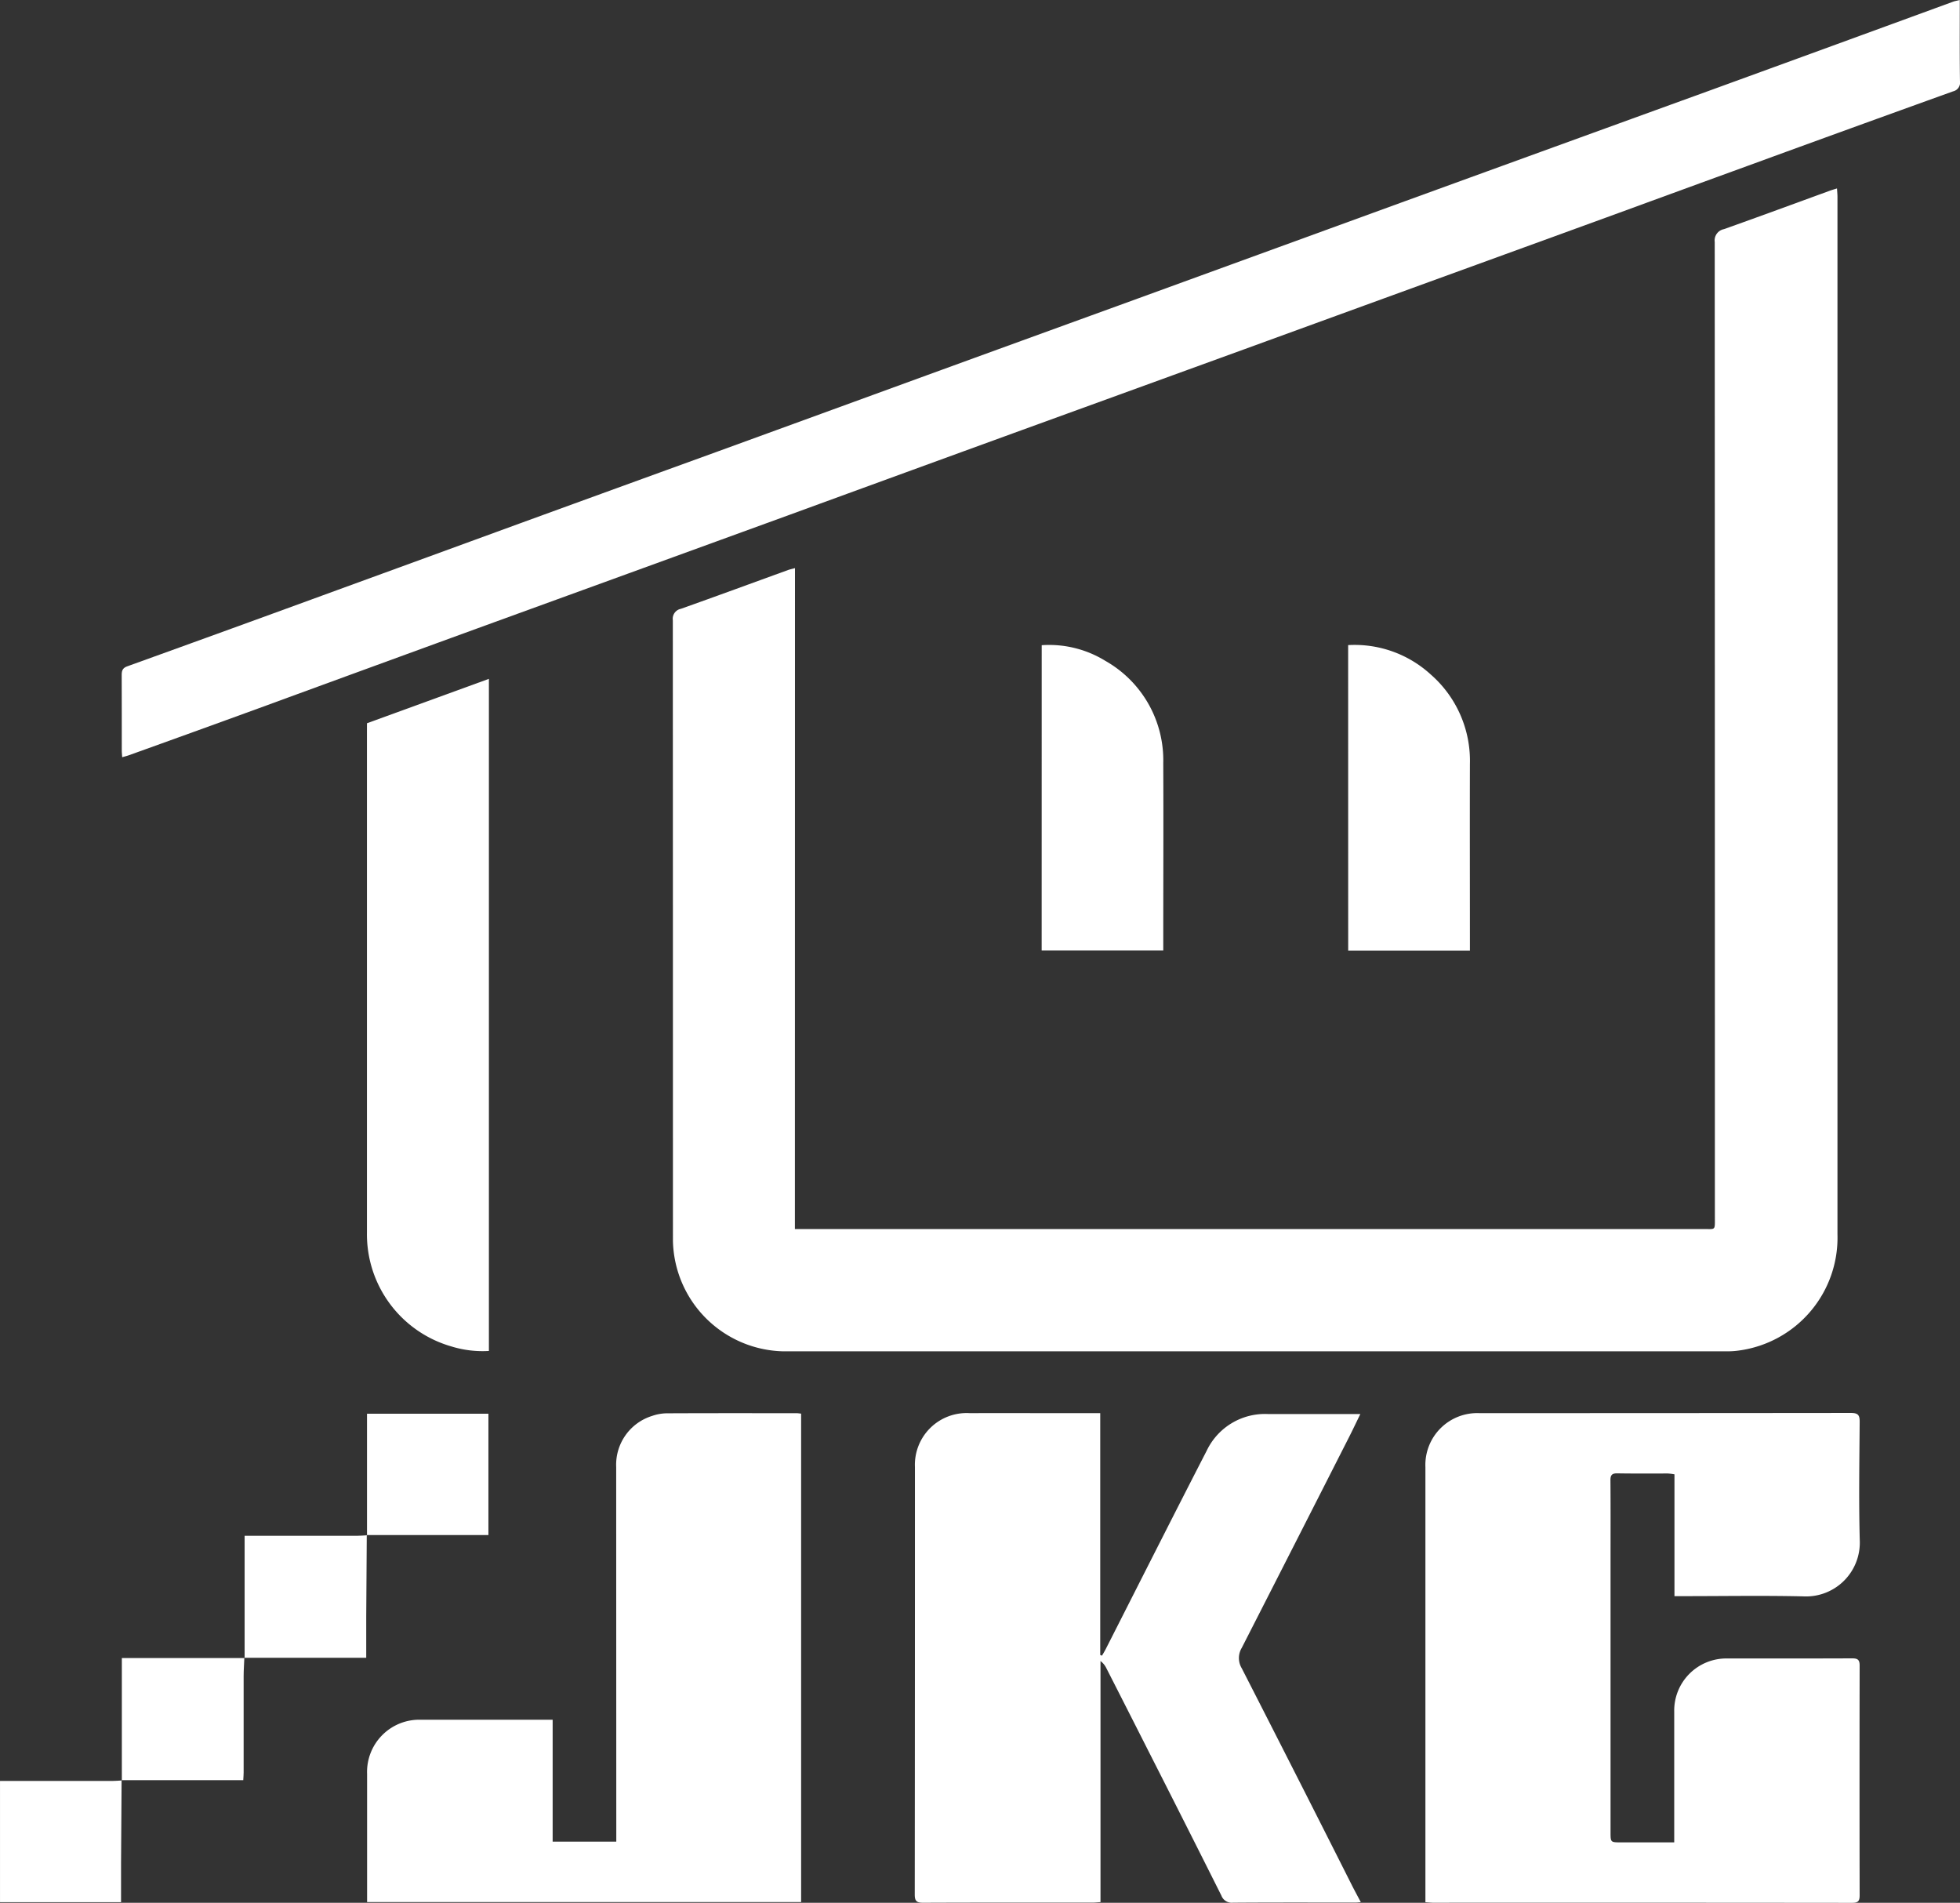 <svg xmlns="http://www.w3.org/2000/svg" width="140.443" height="136.326" viewBox="0 0 140.443 136.326"><rect x="0" y="0" width="140.443" height="136.326" fill="#333333" stroke="none"/><g transform="translate(-81 -5329)"><g transform="translate(81 5329)"><path d="M2510.721,7254.225h.825q32.141,0,64.282,0c.876,0,.813.126.814-.832q0-34.941-.011-69.882a.824.824,0,0,1,.664-.923c2.531-.9,5.049-1.829,7.572-2.748.152-.056.309-.1.526-.168.013.227.033.417.033.606q0,37.165,0,74.329a8.155,8.155,0,0,1-7.067,8.324,5.679,5.679,0,0,1-.874.056q-33.816,0-67.631,0a8.091,8.091,0,0,1-7.872-7.917q0-22.233-.008-44.465a.726.726,0,0,1,.579-.815c2.564-.91,5.117-1.85,7.674-2.777.133-.048.272-.076.5-.138Z" transform="translate(-2453.763 -7166.171)" fill="#fff"/><path d="M2993.1,8013.811c0-.228,0-.391,0-.554q0-15.314,0-30.628a3.713,3.713,0,0,1,3.868-3.861q13.311,0,26.621-.014c.535,0,.632.175.628.655-.02,2.817-.068,5.637.006,8.452a3.855,3.855,0,0,1-4.061,4.034c-2.834-.065-5.671-.016-8.507-.016h-.709v-8.727a4.065,4.065,0,0,0-.469-.06c-1.208,0-2.416.011-3.623-.01-.391-.007-.5.13-.495.506.015,1.866.007,3.732.007,5.6q0,9.8,0,19.6c0,.731,0,.732.748.732h3.815c0-.258,0-.469,0-.68q0-4.337,0-8.672a3.734,3.734,0,0,1,3.8-3.823c2.982-.007,5.965.007,8.947-.009.4,0,.54.1.539.518q-.017,8.233,0,16.466c0,.4-.109.532-.527.532q-15.04-.016-30.079-.008C2993.463,8013.838,2993.32,8013.823,2993.1,8013.811Z" transform="translate(-2890.963 -7877.522)" fill="#fff"/><path d="M2274,7056.719v.582c0,1.738-.011,3.476.014,5.214a.65.65,0,0,1-.5.751q-7.337,2.64-14.661,5.317-4.605,1.677-9.207,3.362-6.812,2.482-13.627,4.958-6.658,2.423-13.316,4.849-7.945,2.889-15.891,5.774-8.327,3.031-16.65,6.072-10.564,3.846-21.13,7.685-8.481,3.09-16.957,6.194-4.626,1.686-9.26,3.349c-.147.053-.3.09-.487.145-.013-.2-.029-.347-.029-.49,0-1.792,0-3.585-.006-5.378,0-.32.048-.519.407-.648q7.544-2.719,15.076-5.474,6.506-2.371,13.01-4.749,7.021-2.557,14.046-5.105,7.562-2.753,15.122-5.512,6.865-2.5,13.733-4.993,10.1-3.677,20.2-7.357,11.106-4.038,22.216-8.068,8.712-3.17,17.417-6.356C2273.654,7056.791,2273.8,7056.77,2274,7056.719Z" transform="translate(-2133.573 -7056.719)" fill="#fff"/><path d="M2673.207,7978.873V7996.2l.125.049c.09-.157.187-.311.269-.473,2.409-4.736,4.8-9.482,7.232-14.207a4.623,4.623,0,0,1,4.4-2.632h6.612c-.274.56-.526,1.093-.792,1.619q-3.844,7.57-7.705,15.132a1.42,1.42,0,0,0,0,1.466q3.98,7.778,7.911,15.582c.188.371.388.735.618,1.172-.179.014-.279.028-.378.028-2.927,0-5.854-.011-8.782.011a.792.792,0,0,1-.831-.514q-2.614-5.216-5.258-10.417-1.484-2.932-2.977-5.86a1.409,1.409,0,0,0-.425-.523v17.271c-.219.015-.377.035-.535.035-4.062,0-8.123-.005-12.184.012-.458,0-.591-.13-.59-.584q.016-15.313.013-30.626a3.707,3.707,0,0,1,3.912-3.869C2666.938,7978.87,2670.028,7978.873,2673.207,7978.873Z" transform="translate(-2594.37 -7877.627)" fill="#fff"/><path d="M2333.6,7978.915v34.993h-31.1v-.563q0-4.31,0-8.619a3.742,3.742,0,0,1,3.856-3.88h9.44v8.732h4.56v-1.249l-.007-25.581a3.663,3.663,0,0,1,2.573-3.669,3.323,3.323,0,0,1,1.015-.187c3.111-.015,6.221-.009,9.332-.008C2333.366,7978.882,2333.455,7978.9,2333.6,7978.915Z" transform="translate(-2276.196 -7877.634)" fill="#fff"/><path d="M2302.356,7502.895l8.736-3.181v48.153a7.579,7.579,0,0,1-2.693-.325,8.358,8.358,0,0,1-6.045-8.159q0-17.947,0-35.894Z" transform="translate(-2276.06 -7451.077)" fill="#fff"/><path d="M2942.726,7477.623a8.076,8.076,0,0,1,5.912,2.1,8.205,8.205,0,0,1,2.813,6.416c-.012,4.225,0,8.451,0,12.676v.7h-8.722Z" transform="translate(-2846.125 -7431.404)" fill="#fff"/><path d="M2742.722,7477.641a7.685,7.685,0,0,1,4.566,1.125,8.178,8.178,0,0,1,4.144,7.321c.02,4.261,0,8.521,0,12.782v.649h-8.713Z" transform="translate(-2668.079 -7431.415)" fill="#fff"/><path d="M2302.24,7987.982v-8.708h8.7v8.69h-8.719Z" transform="translate(-2275.942 -7877.985)" fill="#fff"/><path d="M2231.1,8058.424q-.02,2.93-.039,5.86c-.005.946,0,1.893,0,2.936h-8.732l.018.017v-8.759h.6q3.731,0,7.461,0c.237,0,.474-.023.71-.036Z" transform="translate(-2204.819 -7948.445)" fill="#fff"/><path d="M2142.24,8147.326v-8.772h8.795l-.018-.017c-.017.437-.049.873-.05,1.309,0,2.3,0,4.6,0,6.9,0,.16-.015.32-.027.557h-8.72Z" transform="translate(-2133.509 -8019.762)" fill="#fff"/><path d="M2071.577,8218.424q-.02,2.96-.039,5.92c0,.929,0,1.856,0,2.817h-8.673v-8.684h.561q3.73,0,7.46,0c.237,0,.473-.023.71-.036Z" transform="translate(-2062.864 -8090.878)" fill="#fff"/></g></g></svg>